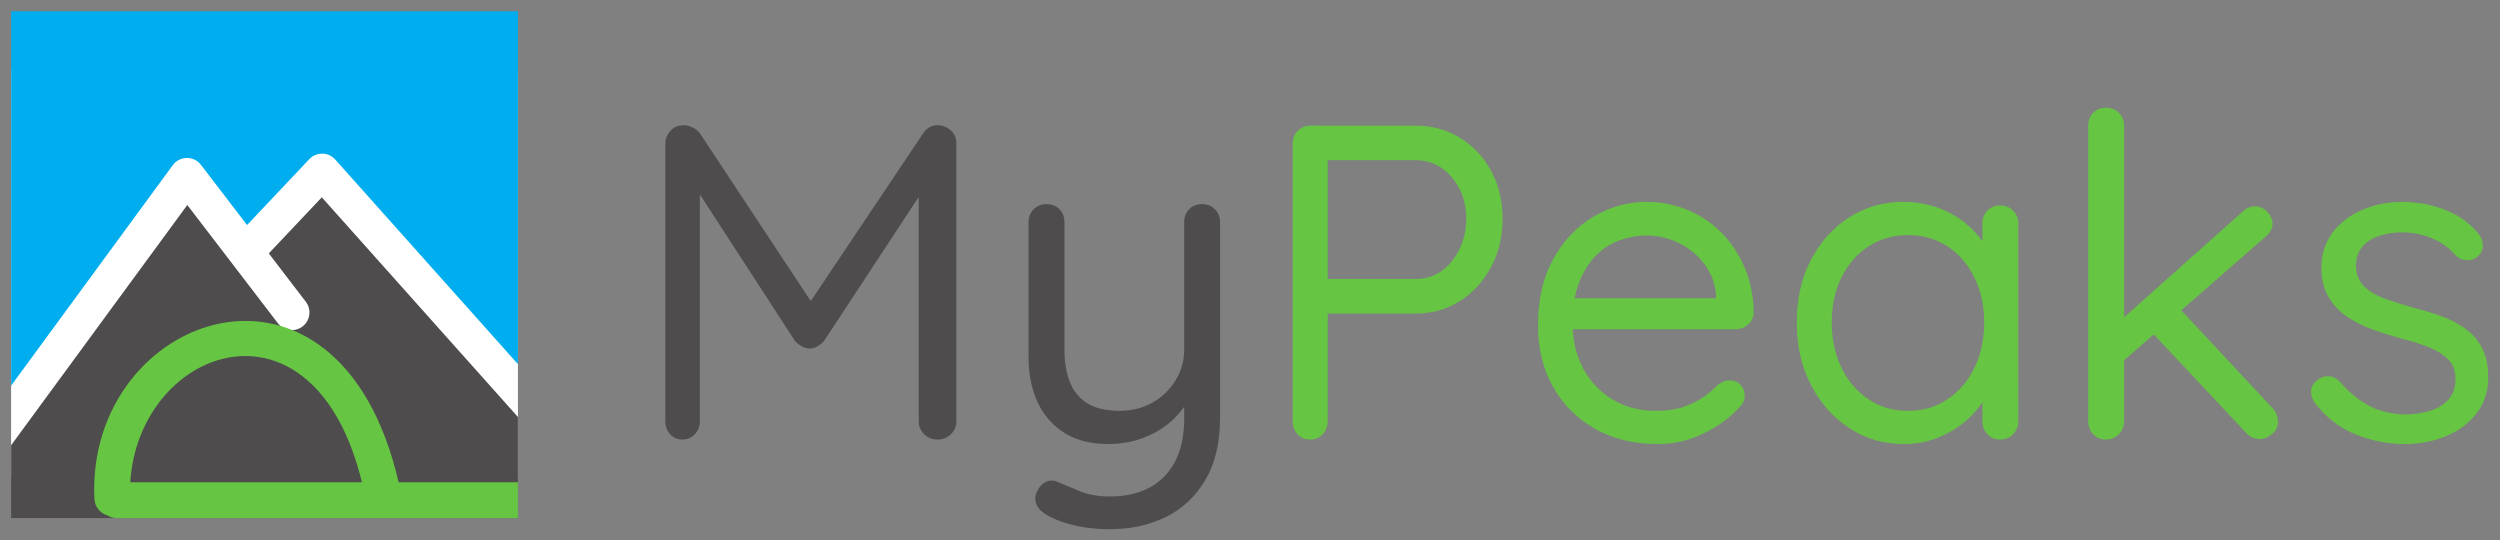 <?xml version="1.0" encoding="UTF-8" standalone="no"?>
<!-- Created with Inkscape (http://www.inkscape.org/) -->

<svg
   xmlns:dc="http://purl.org/dc/elements/1.1/"
   xmlns:cc="http://creativecommons.org/ns#"
   xmlns:rdf="http://www.w3.org/1999/02/22-rdf-syntax-ns#"
   xmlns:svg="http://www.w3.org/2000/svg"
   xmlns="http://www.w3.org/2000/svg"
   xmlns:sodipodi="http://sodipodi.sourceforge.net/DTD/sodipodi-0.dtd"
   xmlns:inkscape="http://www.inkscape.org/namespaces/inkscape"
   version="1.1"
   id="svg4507"
   xml:space="preserve"
   width="299.804"
   height="64.8"
   viewBox="0 0 299.804 64.8"
   sodipodi:docname="mypeaks logo sep21_2.svg"
   inkscape:version="0.92.1 r15371"><rect x="0" y="0" width="299.804" height="64.8" fill="#808080" stroke="none"/><defs
     id="defs4511" /><sodipodi:namedview
     pagecolor="#ffffff"
     bordercolor="#666666"
     borderopacity="1"
     objecttolerance="10"
     gridtolerance="10"
     guidetolerance="10"
     inkscape:pageopacity="0"
     inkscape:pageshadow="2"
     inkscape:window-width="2560"
     inkscape:window-height="1361"
     id="namedview4509"
     showgrid="false"
     inkscape:zoom="1.47763"
     inkscape:cx="149.90221"
     inkscape:cy="32.400135"
     inkscape:window-x="-9"
     inkscape:window-y="-9"
     inkscape:window-maximized="1"
     inkscape:current-layer="g4515" /><g
     id="g4515"
     inkscape:groupmode="layer"
     inkscape:label="mypeaks logo sep21_2"
     transform="matrix(1.333,0,0,-1.333,1.333,63.467)"><path
       d="M 0,41.308 H 45.595 V 4.674 H 0 Z"
       style="fill:#ffffff;fill-opacity:1;fill-rule:evenodd;stroke:none"
       id="path4517"
       inkscape:connector-curvature="0" /><path
       d="M 45.595,10.098 V 1.005 H 0 v 6.552 l 15.85,21.613 8.143,-10.632 c 0.531,-0.696 1.526,-0.829 2.222,-0.298 0.696,0.531 0.83,1.526 0.298,2.222 l -3.333,4.353 4.77,5.047 z"
       style="fill:#4f4c4d;fill-opacity:1;fill-rule:evenodd;stroke:none"
       id="path4519"
       inkscape:connector-curvature="0" /><path
       d="M 0,46.6 H 45.595 V 14.851 L 29.223,33.188 c -0.047,0.06 -0.1,0.117 -0.157,0.171 -0.637,0.6 -1.641,0.569 -2.241,-0.068 l -5.599,-5.924 -4.125,5.386 c -0.093,0.127 -0.207,0.243 -0.342,0.341 -0.706,0.518 -1.698,0.365 -2.216,-0.341 L 0,12.919 Z"
       style="fill:#00adef;fill-opacity:1;fill-rule:evenodd;stroke:none"
       id="path4521"
       inkscape:connector-curvature="0" /><path
       d="M 8.635,1.256 C 7.998,1.449 7.524,2.028 7.496,2.729 6.683,19.378 29.438,27.69 34.861,4.225 H 45.595 V 1.005 H 9.498 c -0.318,0 -0.614,0.092 -0.863,0.251 z m 22.925,2.969 c -4.332,17.834 -20.077,12.19 -20.842,0 z"
       style="fill:#66c543;fill-opacity:1;fill-rule:nonzero;stroke:none"
       id="path4523"
       inkscape:connector-curvature="0" /><path
       d="m 60.51,36.35 c 0.242,0 0.504,-0.067 0.787,-0.202 0.282,-0.135 0.504,-0.31 0.666,-0.525 l 9.976,-15.097 10.115,15.097 c 0.349,0.511 0.807,0.753 1.372,0.726 0.43,-0.027 0.807,-0.188 1.13,-0.484 0.323,-0.296 0.484,-0.686 0.484,-1.17 V 9.723 c 0,-0.457 -0.162,-0.847 -0.484,-1.17 -0.323,-0.323 -0.726,-0.484 -1.21,-0.484 -0.484,0 -0.888,0.161 -1.21,0.484 C 81.811,8.876 81.65,9.266 81.65,9.723 V 29.894 L 73.137,16.944 c -0.161,-0.188 -0.356,-0.349 -0.585,-0.484 -0.229,-0.134 -0.464,-0.202 -0.706,-0.202 -0.242,0 -0.484,0.067 -0.726,0.202 -0.242,0.135 -0.444,0.296 -0.605,0.484 L 61.962,30.123 V 9.723 C 61.962,9.266 61.814,8.876 61.518,8.553 61.222,8.23 60.846,8.069 60.389,8.069 c -0.457,0 -0.827,0.161 -1.109,0.484 -0.282,0.323 -0.423,0.713 -0.423,1.17 v 24.973 c 0,0.43 0.154,0.814 0.464,1.15 0.309,0.336 0.706,0.504 1.19,0.504 z m 46.637,-7.101 c 0.457,0 0.84,-0.154 1.15,-0.464 0.309,-0.309 0.464,-0.693 0.464,-1.15 V 10.046 c 0,-2.259 -0.444,-4.135 -1.331,-5.628 C 106.542,2.925 105.352,1.816 103.859,1.089 102.366,0.363 100.679,0 98.796,0 97.747,0 96.739,0.108 95.77,0.323 94.802,0.538 94.008,0.82 93.39,1.17 c -0.511,0.242 -0.867,0.545 -1.069,0.908 -0.202,0.363 -0.235,0.746 -0.101,1.15 0.189,0.484 0.464,0.82 0.827,1.009 0.363,0.188 0.746,0.188 1.15,0 0.43,-0.188 1.056,-0.45 1.876,-0.787 0.82,-0.336 1.742,-0.504 2.764,-0.504 1.399,0 2.595,0.269 3.59,0.807 0.995,0.538 1.762,1.325 2.3,2.36 0.538,1.036 0.807,2.32 0.807,3.853 v 1.051 c -0.352,-0.505 -0.768,-0.964 -1.251,-1.374 -0.726,-0.619 -1.56,-1.103 -2.501,-1.452 -0.941,-0.35 -1.977,-0.524 -3.107,-0.524 -1.533,0 -2.831,0.329 -3.893,0.989 -1.062,0.659 -1.869,1.573 -2.421,2.743 -0.551,1.17 -0.827,2.521 -0.827,4.054 v 12.184 c 0,0.457 0.155,0.841 0.464,1.15 0.309,0.309 0.693,0.464 1.15,0.464 0.484,0 0.874,-0.154 1.17,-0.464 0.296,-0.309 0.444,-0.693 0.444,-1.15 V 16.178 c 0,-1.829 0.403,-3.207 1.21,-4.135 0.807,-0.928 2.057,-1.392 3.752,-1.392 1.076,0 2.051,0.242 2.925,0.726 0.874,0.484 1.573,1.15 2.098,1.997 0.524,0.847 0.787,1.782 0.787,2.804 v 11.458 c 0,0.457 0.148,0.841 0.444,1.15 0.296,0.309 0.686,0.464 1.17,0.464"
       style="fill:#4f4c4d;fill-opacity:1;fill-rule:nonzero;stroke:none"
       id="path4525"
       inkscape:connector-curvature="0" /><path
       d="m 126.351,36.309 c 1.479,0 2.811,-0.363 3.994,-1.089 1.183,-0.726 2.118,-1.721 2.804,-2.986 0.686,-1.264 1.029,-2.703 1.029,-4.317 0,-1.587 -0.343,-3.026 -1.029,-4.317 -0.686,-1.291 -1.621,-2.313 -2.804,-3.066 -1.183,-0.753 -2.515,-1.13 -3.994,-1.13 h -7.907 V 9.723 c 0,-0.457 -0.148,-0.847 -0.444,-1.17 -0.296,-0.323 -0.672,-0.484 -1.13,-0.484 -0.484,0 -0.867,0.161 -1.15,0.484 -0.282,0.323 -0.423,0.713 -0.423,1.17 v 24.973 c 0,0.457 0.154,0.841 0.464,1.15 0.309,0.309 0.693,0.464 1.15,0.464 z m 0,-13.798 c 0.888,0 1.668,0.242 2.34,0.726 0.672,0.484 1.21,1.143 1.614,1.977 0.403,0.834 0.605,1.735 0.605,2.703 0,1.022 -0.202,1.923 -0.605,2.703 -0.403,0.78 -0.941,1.405 -1.614,1.876 -0.672,0.471 -1.452,0.706 -2.34,0.706 h -7.907 V 22.512 Z M 148.136,7.665 c -2.151,0 -4.034,0.457 -5.648,1.372 -1.614,0.914 -2.871,2.172 -3.772,3.772 -0.901,1.6 -1.351,3.45 -1.351,5.547 0,2.34 0.464,4.337 1.392,5.991 0.928,1.654 2.138,2.918 3.631,3.792 1.493,0.874 3.073,1.311 4.74,1.311 1.237,0 2.434,-0.229 3.591,-0.686 1.157,-0.457 2.179,-1.123 3.066,-1.997 0.888,-0.874 1.6,-1.923 2.138,-3.147 0.538,-1.224 0.82,-2.589 0.847,-4.095 0,-0.43 -0.162,-0.793 -0.484,-1.089 -0.323,-0.296 -0.699,-0.444 -1.13,-0.444 h -14.669 c 0.072,-1.312 0.383,-2.482 0.931,-3.51 0.632,-1.183 1.513,-2.118 2.643,-2.804 1.13,-0.686 2.447,-1.029 3.954,-1.029 0.941,0 1.762,0.121 2.461,0.363 0.699,0.242 1.304,0.545 1.816,0.908 0.511,0.363 0.941,0.733 1.291,1.109 0.35,0.242 0.686,0.363 1.009,0.363 0.403,0 0.733,-0.135 0.988,-0.403 0.256,-0.269 0.383,-0.592 0.383,-0.968 0,-0.457 -0.215,-0.861 -0.645,-1.21 -0.753,-0.834 -1.775,-1.567 -3.066,-2.199 -1.291,-0.632 -2.663,-0.948 -4.115,-0.948 z m -7.478,13.112 h 12.723 V 21.1 c -0.108,1.103 -0.478,2.051 -1.109,2.844 -0.632,0.794 -1.399,1.405 -2.3,1.836 -0.901,0.43 -1.849,0.645 -2.844,0.645 -0.807,0 -1.607,-0.141 -2.4,-0.423 -0.793,-0.282 -1.506,-0.74 -2.138,-1.372 -0.632,-0.632 -1.143,-1.446 -1.533,-2.441 -0.17,-0.432 -0.302,-0.903 -0.398,-1.412 z m 38.301,8.351 c 0.457,0 0.841,-0.154 1.15,-0.464 0.309,-0.309 0.464,-0.693 0.464,-1.15 V 9.723 c 0,-0.457 -0.155,-0.847 -0.464,-1.17 -0.309,-0.323 -0.693,-0.484 -1.15,-0.484 -0.484,0 -0.874,0.161 -1.17,0.484 -0.296,0.323 -0.444,0.713 -0.444,1.17 v 1.712 c -0.385,-0.6 -0.882,-1.164 -1.493,-1.692 -0.699,-0.605 -1.526,-1.103 -2.481,-1.493 -0.955,-0.39 -1.983,-0.585 -3.086,-0.585 -1.829,0 -3.47,0.477 -4.922,1.432 -1.452,0.955 -2.602,2.253 -3.45,3.893 -0.847,1.64 -1.271,3.51 -1.271,5.608 0,2.124 0.423,4 1.271,5.628 0.847,1.627 1.997,2.905 3.45,3.833 1.452,0.928 3.066,1.392 4.841,1.392 1.157,0 2.232,-0.188 3.228,-0.565 0.995,-0.377 1.862,-0.888 2.602,-1.533 0.515,-0.45 0.953,-0.932 1.311,-1.447 v 1.609 c 0,0.457 0.148,0.841 0.444,1.15 0.296,0.31 0.686,0.464 1.17,0.464 z m -8.311,-18.477 c 1.345,0 2.535,0.349 3.571,1.049 1.036,0.699 1.842,1.647 2.421,2.844 0.578,1.197 0.867,2.548 0.867,4.055 0,1.479 -0.289,2.817 -0.867,4.014 -0.578,1.197 -1.385,2.138 -2.421,2.824 -1.036,0.686 -2.226,1.029 -3.571,1.029 -1.318,0 -2.494,-0.336 -3.53,-1.009 -1.036,-0.672 -1.849,-1.6 -2.441,-2.784 -0.592,-1.183 -0.887,-2.542 -0.887,-4.074 0,-1.506 0.289,-2.858 0.867,-4.055 0.578,-1.197 1.385,-2.145 2.421,-2.844 1.036,-0.699 2.225,-1.049 3.57,-1.049 z m 17.832,-2.582 c -0.484,0 -0.874,0.161 -1.17,0.484 -0.296,0.323 -0.444,0.713 -0.444,1.17 v 26.587 c 0,0.457 0.148,0.841 0.444,1.15 0.296,0.309 0.686,0.464 1.17,0.464 0.457,0 0.841,-0.155 1.15,-0.464 0.309,-0.309 0.464,-0.693 0.464,-1.15 V 19.07 l 10.651,9.493 c 0.323,0.323 0.699,0.484 1.13,0.484 0.43,0 0.8,-0.168 1.109,-0.504 0.309,-0.336 0.464,-0.679 0.464,-1.029 0,-0.457 -0.215,-0.861 -0.645,-1.21 l -7.57,-6.612 8.215,-8.799 c 0.323,-0.35 0.484,-0.753 0.484,-1.21 0,-0.484 -0.189,-0.867 -0.565,-1.15 -0.376,-0.283 -0.726,-0.424 -1.049,-0.424 -0.457,0 -0.861,0.175 -1.21,0.525 l -8.349,8.898 -2.665,-2.328 V 9.723 c 0,-0.457 -0.154,-0.847 -0.464,-1.17 -0.309,-0.323 -0.693,-0.484 -1.15,-0.484 z m 18.76,3.308 c -0.242,0.349 -0.35,0.72 -0.323,1.109 0.027,0.39 0.255,0.733 0.686,1.029 0.269,0.188 0.585,0.269 0.948,0.242 0.363,-0.027 0.693,-0.202 0.988,-0.525 0.753,-0.887 1.614,-1.593 2.582,-2.118 0.968,-0.524 2.151,-0.787 3.55,-0.787 0.645,0.027 1.291,0.135 1.937,0.323 0.645,0.188 1.19,0.518 1.634,0.988 0.444,0.471 0.665,1.096 0.665,1.876 0,0.753 -0.228,1.352 -0.686,1.795 -0.457,0.444 -1.049,0.807 -1.775,1.089 -0.726,0.282 -1.52,0.531 -2.381,0.746 -0.887,0.242 -1.761,0.518 -2.622,0.827 -0.861,0.309 -1.634,0.699 -2.32,1.17 -0.686,0.471 -1.237,1.062 -1.654,1.775 -0.417,0.713 -0.625,1.58 -0.625,2.602 0,1.21 0.33,2.259 0.988,3.147 0.659,0.887 1.547,1.573 2.663,2.058 1.116,0.484 2.333,0.726 3.651,0.726 0.753,0 1.54,-0.088 2.36,-0.262 0.82,-0.175 1.621,-0.471 2.4,-0.888 0.78,-0.417 1.466,-0.988 2.058,-1.714 0.242,-0.269 0.376,-0.605 0.403,-1.009 0.027,-0.404 -0.148,-0.767 -0.524,-1.089 -0.296,-0.215 -0.625,-0.309 -0.989,-0.282 -0.363,0.027 -0.666,0.161 -0.908,0.403 -0.565,0.672 -1.271,1.19 -2.118,1.553 -0.847,0.363 -1.782,0.545 -2.804,0.545 -0.645,0 -1.278,-0.094 -1.896,-0.283 -0.619,-0.188 -1.136,-0.504 -1.553,-0.948 -0.417,-0.444 -0.625,-1.056 -0.625,-1.836 0.027,-0.726 0.269,-1.318 0.726,-1.775 0.457,-0.457 1.076,-0.827 1.856,-1.109 0.78,-0.282 1.641,-0.558 2.582,-0.827 0.861,-0.215 1.688,-0.464 2.481,-0.746 0.793,-0.282 1.513,-0.652 2.158,-1.109 0.645,-0.457 1.157,-1.042 1.533,-1.755 0.377,-0.713 0.565,-1.607 0.565,-2.683 0,-1.237 -0.35,-2.306 -1.049,-3.207 -0.699,-0.901 -1.621,-1.587 -2.764,-2.058 -1.143,-0.471 -2.373,-0.706 -3.691,-0.706 -1.479,0 -2.938,0.282 -4.377,0.847 -1.439,0.565 -2.683,1.519 -3.732,2.864"
       style="fill:#66c543;fill-opacity:1;fill-rule:nonzero;stroke:none"
       id="path4527"
       inkscape:connector-curvature="0" /></g></svg>